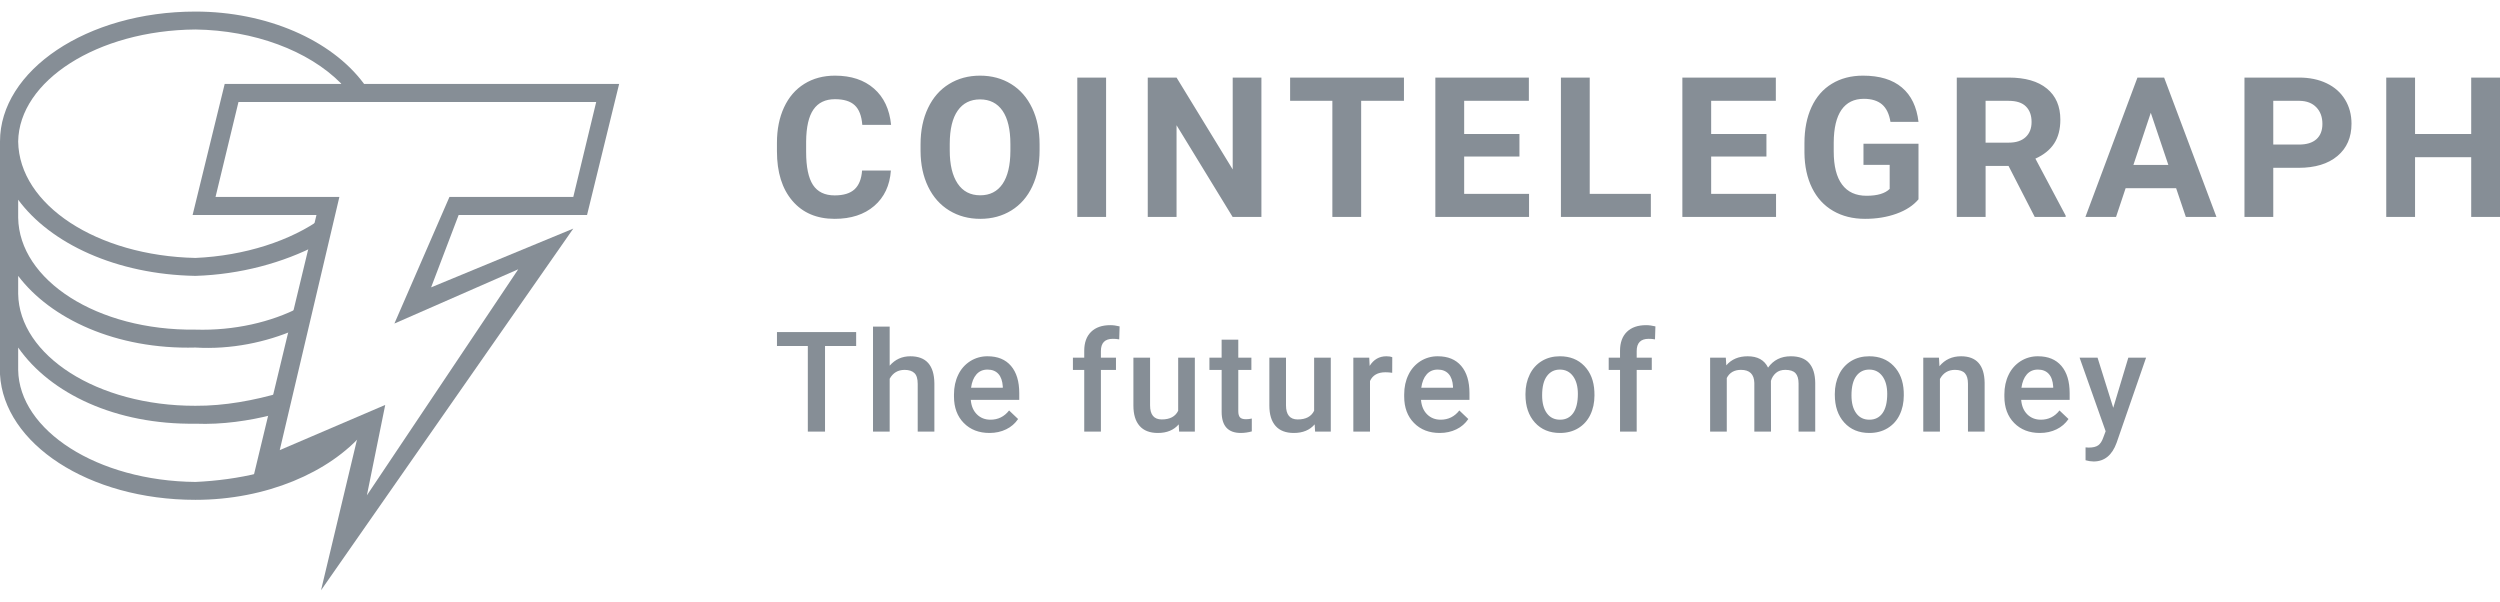<svg width="108" height="26" viewBox="0 0 108 26" fill="none" xmlns="http://www.w3.org/2000/svg">
<path d="M15.706 18.691L11.191 20.626V20.433C10.32 20.652 9.356 20.779 8.442 20.82C4.195 20.779 0.825 18.588 0.785 15.981V15.014C2.18 17.013 5.019 18.352 8.442 18.304C9.6 18.352 10.784 18.172 11.78 17.917L12.172 16.949C10.992 17.296 9.703 17.538 8.442 17.53C4.195 17.538 0.825 15.347 0.785 12.692V11.918C2.18 13.766 5.013 15.106 8.442 15.014C9.984 15.106 11.493 14.786 12.761 14.24L12.957 13.272C11.719 13.916 10.113 14.291 8.442 14.24C4.195 14.291 0.825 12.1 0.785 9.402V8.628C2.18 10.519 5.019 11.858 8.442 11.918C10.387 11.858 12.231 11.352 13.743 10.563L13.939 9.402C12.567 10.404 10.564 11.05 8.442 11.143C4.195 11.05 0.825 8.859 0.785 6.112C0.825 3.5 4.195 1.309 8.442 1.274C10.973 1.309 13.325 2.184 14.725 3.596L14.861 3.82L15.851 3.824L15.706 3.596C14.314 1.731 11.529 0.5 8.442 0.5C3.743 0.5 0 3.053 0 6.112V16.175C0.165 19.161 3.823 21.593 8.442 21.593C11.493 21.593 14.235 20.411 15.706 18.691Z" fill="#868E96"/>
<path d="M13.868 25.5L15.454 18.859L10.896 20.812L13.671 9.289H8.32L9.707 3.625H26.747L25.36 9.289H19.813L18.624 12.414L24.766 9.875L13.868 25.5ZM16.642 17.492L15.85 21.398L22.388 11.633L17.038 13.977L19.416 8.508H24.766L25.756 4.406H10.302L9.311 8.508H14.661L12.085 19.445L16.642 17.493V17.492ZM38.486 7.366C38.44 8.013 38.2 8.523 37.767 8.896C37.334 9.268 36.764 9.454 36.056 9.454C35.283 9.454 34.673 9.194 34.23 8.674C33.786 8.155 33.564 7.442 33.564 6.535V6.167C33.564 5.588 33.667 5.078 33.871 4.637C34.076 4.196 34.368 3.857 34.748 3.622C35.128 3.386 35.57 3.268 36.073 3.268C36.77 3.268 37.331 3.454 37.757 3.827C38.182 4.198 38.428 4.721 38.495 5.394H37.251C37.221 5.005 37.112 4.723 36.925 4.548C36.739 4.373 36.455 4.285 36.073 4.285C35.658 4.285 35.348 4.433 35.142 4.73C34.936 5.026 34.831 5.486 34.825 6.109V6.564C34.825 7.214 34.924 7.689 35.121 7.99C35.319 8.29 35.631 8.441 36.057 8.441C36.441 8.441 36.728 8.353 36.917 8.178C37.107 8.003 37.215 7.732 37.242 7.366H38.486V7.366ZM44.91 6.498C44.91 7.09 44.805 7.61 44.594 8.056C44.385 8.503 44.084 8.847 43.693 9.09C43.302 9.332 42.853 9.454 42.347 9.454C41.847 9.454 41.401 9.334 41.008 9.094C40.616 8.854 40.311 8.512 40.096 8.067C39.88 7.621 39.771 7.109 39.768 6.53V6.233C39.768 5.64 39.875 5.119 40.09 4.668C40.304 4.217 40.606 3.871 40.998 3.63C41.389 3.389 41.836 3.268 42.339 3.268C42.842 3.268 43.289 3.389 43.681 3.63C44.072 3.871 44.374 4.217 44.589 4.668C44.803 5.119 44.91 5.639 44.91 6.229V6.498V6.498ZM43.649 6.225C43.649 5.593 43.536 5.114 43.31 4.785C43.083 4.458 42.759 4.294 42.339 4.294C41.921 4.294 41.599 4.456 41.373 4.779C41.146 5.103 41.031 5.578 41.029 6.204V6.498C41.029 7.112 41.142 7.589 41.369 7.928C41.595 8.267 41.921 8.437 42.347 8.437C42.765 8.437 43.085 8.273 43.31 7.947C43.533 7.62 43.647 7.144 43.649 6.518V6.225ZM47.783 9.371H46.539V3.351H47.783V9.371ZM54.493 9.371H53.249L50.827 5.41V9.371H49.583V3.351H50.827L53.253 7.32V3.351H54.493V9.371ZM60.651 4.356H58.802V9.371H57.558V4.356H55.733V3.351H60.651V4.356V4.356ZM65.64 6.762H63.252V8.375H66.055V9.371H62.007V3.351H66.047V4.356H63.252V5.79H65.64V6.762V6.762ZM68.676 8.375H71.317V9.371H67.432V3.351H68.676V8.375V8.375ZM76.31 6.762H73.922V8.375H76.725V9.371H72.678V3.351H76.716V4.356H73.922V5.79H76.31V6.762V6.762ZM82.879 8.61C82.655 8.877 82.338 9.085 81.929 9.232C81.52 9.38 81.067 9.454 80.569 9.454C80.046 9.454 79.588 9.34 79.194 9.112C78.8 8.885 78.496 8.555 78.282 8.122C78.068 7.689 77.958 7.181 77.952 6.597V6.187C77.952 5.586 78.054 5.066 78.257 4.627C78.46 4.187 78.753 3.85 79.136 3.618C79.519 3.385 79.968 3.268 80.482 3.268C81.198 3.268 81.758 3.438 82.161 3.779C82.565 4.119 82.804 4.615 82.879 5.265H81.668C81.613 4.921 81.49 4.669 81.301 4.508C81.112 4.349 80.851 4.269 80.519 4.269C80.096 4.269 79.774 4.427 79.552 4.744C79.332 5.061 79.22 5.533 79.217 6.158V6.543C79.217 7.174 79.337 7.651 79.578 7.973C79.818 8.296 80.171 8.457 80.635 8.457C81.102 8.457 81.436 8.358 81.634 8.16V7.122H80.502V6.208H82.879V8.61V8.61ZM86.768 7.167H85.778V9.371H84.533V3.351H86.777C87.49 3.351 88.04 3.509 88.427 3.827C88.814 4.144 89.007 4.591 89.007 5.17C89.007 5.581 88.919 5.923 88.74 6.198C88.562 6.472 88.291 6.69 87.929 6.853L89.236 9.313V9.371H87.9L86.768 7.167V7.167ZM85.778 6.162H86.781C87.093 6.162 87.335 6.083 87.506 5.925C87.678 5.766 87.764 5.548 87.764 5.269C87.764 4.985 87.683 4.762 87.521 4.6C87.359 4.437 87.111 4.356 86.777 4.356H85.777V6.162H85.778ZM94.009 8.13H91.827L91.413 9.371H90.09L92.338 3.351H93.49L95.75 9.371H94.428L94.009 8.131V8.13ZM92.163 7.126H93.673L92.914 4.872L92.163 7.126ZM98.205 7.25V9.371H96.961V3.351H99.317C99.77 3.351 100.169 3.433 100.513 3.599C100.857 3.764 101.122 3.999 101.307 4.304C101.492 4.608 101.585 4.955 101.585 5.344C101.585 5.934 101.383 6.399 100.978 6.739C100.572 7.08 100.012 7.25 99.296 7.25H98.205V7.25ZM98.205 6.245H99.317C99.646 6.245 99.897 6.168 100.069 6.014C100.242 5.859 100.328 5.639 100.328 5.352C100.328 5.057 100.242 4.819 100.067 4.637C99.893 4.455 99.653 4.361 99.346 4.356H98.205V6.245ZM108 9.371H106.756V6.791H104.33V9.371H103.086V3.351H104.33V5.79H106.756V3.351H108V9.371Z" fill="#868E96"/>
<path d="M36.986 14.948H35.641V18.645H34.898V14.948H33.565V14.345H36.986V14.948V14.948ZM38.434 15.798C38.669 15.527 38.966 15.391 39.325 15.391C40.009 15.391 40.355 15.779 40.365 16.557V18.645H39.645V16.584C39.645 16.363 39.598 16.207 39.502 16.116C39.406 16.024 39.265 15.979 39.08 15.979C38.791 15.979 38.576 16.106 38.434 16.362V18.645H37.714V14.109H38.434V15.798ZM42.746 18.704C42.29 18.704 41.92 18.561 41.637 18.275C41.354 17.988 41.212 17.606 41.212 17.13V17.041C41.212 16.723 41.274 16.438 41.397 16.187C41.511 15.946 41.691 15.743 41.917 15.6C42.14 15.46 42.4 15.388 42.663 15.391C43.1 15.391 43.437 15.529 43.675 15.807C43.913 16.085 44.032 16.477 44.032 16.985V17.275H41.938C41.959 17.539 42.048 17.747 42.203 17.901C42.358 18.054 42.553 18.131 42.788 18.131C43.118 18.131 43.386 17.998 43.593 17.732L43.982 18.102C43.853 18.293 43.675 18.447 43.467 18.546C43.253 18.651 43.013 18.704 42.746 18.704V18.704ZM42.661 15.966C42.463 15.966 42.303 16.035 42.182 16.173C42.061 16.311 41.983 16.503 41.95 16.749H43.321V16.696C43.305 16.456 43.241 16.274 43.129 16.151C43.016 16.028 42.86 15.966 42.661 15.966V15.966ZM46.839 18.645V15.981H46.35V15.45H46.839V15.157C46.839 14.803 46.938 14.529 47.135 14.336C47.333 14.143 47.609 14.047 47.965 14.047C48.091 14.047 48.226 14.065 48.367 14.1L48.35 14.661C48.259 14.644 48.167 14.636 48.074 14.637C47.731 14.637 47.559 14.814 47.559 15.166V15.45H48.21V15.981H47.559V18.645H46.839ZM50.921 18.332C50.709 18.58 50.409 18.704 50.02 18.704C49.673 18.704 49.409 18.603 49.231 18.4C49.052 18.197 48.963 17.904 48.963 17.52V15.45H49.683V17.511C49.683 17.916 49.851 18.12 50.189 18.12C50.538 18.12 50.775 17.995 50.897 17.745V15.45H51.617V18.645H50.938L50.921 18.332ZM53.494 14.673V15.45H54.06V15.981H53.494V17.765C53.494 17.887 53.519 17.975 53.567 18.029C53.615 18.083 53.702 18.11 53.826 18.11C53.909 18.11 53.993 18.101 54.078 18.081V18.636C53.924 18.68 53.764 18.703 53.604 18.704C53.051 18.704 52.775 18.4 52.775 17.791V15.981H52.247V15.45H52.774V14.673H53.494V14.673ZM56.794 18.332C56.582 18.58 56.282 18.704 55.893 18.704C55.545 18.704 55.282 18.603 55.104 18.4C54.925 18.197 54.836 17.904 54.836 17.52V15.45H55.555V17.511C55.555 17.916 55.724 18.12 56.062 18.12C56.412 18.12 56.647 17.995 56.77 17.745V15.45H57.49V18.645H56.812L56.794 18.332V18.332ZM60.143 16.105C60.047 16.089 59.948 16.082 59.85 16.082C59.52 16.082 59.298 16.208 59.184 16.46V18.645H58.464V15.45H59.151L59.169 15.807C59.343 15.529 59.584 15.391 59.892 15.391C59.994 15.391 60.079 15.404 60.146 15.432L60.143 16.105V16.105ZM62.196 18.704C61.74 18.704 61.37 18.561 61.087 18.275C60.803 17.988 60.661 17.606 60.661 17.13V17.041C60.661 16.723 60.723 16.438 60.847 16.187C60.961 15.946 61.141 15.743 61.366 15.6C61.59 15.46 61.849 15.388 62.113 15.391C62.549 15.391 62.886 15.529 63.124 15.807C63.362 16.085 63.481 16.477 63.481 16.985V17.275H61.387C61.409 17.539 61.497 17.747 61.652 17.901C61.807 18.054 62.002 18.131 62.237 18.131C62.567 18.131 62.836 17.998 63.043 17.732L63.431 18.102C63.303 18.293 63.125 18.447 62.917 18.546C62.703 18.651 62.462 18.704 62.196 18.704V18.704ZM62.11 15.966C61.912 15.966 61.753 16.035 61.632 16.173C61.51 16.311 61.433 16.503 61.399 16.749H62.77V16.696C62.755 16.456 62.69 16.274 62.578 16.151C62.465 16.028 62.309 15.966 62.11 15.966V15.966ZM65.9 17.018C65.9 16.705 65.963 16.423 66.087 16.172C66.202 15.932 66.384 15.73 66.612 15.593C66.837 15.458 67.095 15.391 67.388 15.391C67.82 15.391 68.171 15.529 68.441 15.807C68.71 16.085 68.856 16.453 68.877 16.912L68.881 17.08C68.881 17.395 68.82 17.677 68.699 17.925C68.585 18.163 68.404 18.364 68.177 18.5C67.951 18.636 67.69 18.704 67.394 18.704C66.942 18.704 66.579 18.554 66.308 18.254C66.037 17.954 65.9 17.553 65.9 17.053V17.018V17.018ZM66.62 17.08C66.62 17.409 66.689 17.666 66.825 17.852C66.961 18.038 67.151 18.131 67.394 18.131C67.636 18.131 67.826 18.037 67.961 17.848C68.096 17.659 68.164 17.382 68.164 17.018C68.164 16.695 68.094 16.439 67.955 16.25C67.815 16.061 67.626 15.966 67.388 15.966C67.153 15.966 66.966 16.059 66.828 16.245C66.689 16.432 66.62 16.71 66.62 17.08V17.08ZM69.985 18.645V15.981H69.496V15.45H69.985V15.157C69.985 14.803 70.084 14.529 70.281 14.336C70.479 14.143 70.755 14.047 71.111 14.047C71.237 14.047 71.372 14.065 71.514 14.1L71.496 14.661C71.405 14.644 71.313 14.636 71.221 14.637C70.877 14.637 70.705 14.814 70.705 15.166V15.45H71.357V15.981H70.705V18.645H69.985V18.645ZM74.555 15.45L74.576 15.783C74.801 15.521 75.109 15.391 75.5 15.391C75.929 15.391 76.222 15.554 76.38 15.881C76.613 15.554 76.94 15.391 77.363 15.391C77.716 15.391 77.98 15.488 78.152 15.683C78.325 15.878 78.414 16.165 78.418 16.545V18.645H77.698V16.566C77.698 16.363 77.653 16.215 77.564 16.12C77.475 16.025 77.329 15.978 77.124 15.978C76.959 15.978 76.826 16.022 76.722 16.11C76.617 16.2 76.541 16.32 76.504 16.454L76.507 18.645H75.787V16.542C75.777 16.166 75.585 15.978 75.21 15.978C74.922 15.978 74.717 16.095 74.597 16.33V18.645H73.877V15.45H74.555ZM79.264 17.018C79.264 16.705 79.327 16.423 79.451 16.172C79.565 15.932 79.748 15.73 79.975 15.593C80.2 15.458 80.459 15.391 80.751 15.391C81.184 15.391 81.535 15.529 81.804 15.807C82.074 16.085 82.219 16.453 82.241 16.912L82.244 17.08C82.244 17.395 82.183 17.677 82.062 17.925C81.949 18.163 81.767 18.364 81.54 18.5C81.314 18.636 81.054 18.704 80.757 18.704C80.305 18.704 79.943 18.554 79.672 18.254C79.4 17.954 79.264 17.553 79.264 17.053V17.018V17.018ZM79.984 17.08C79.984 17.409 80.052 17.666 80.189 17.852C80.325 18.038 80.514 18.131 80.757 18.131C81 18.131 81.189 18.037 81.325 17.848C81.46 17.659 81.528 17.382 81.528 17.018C81.528 16.695 81.458 16.439 81.319 16.25C81.179 16.061 80.99 15.966 80.751 15.966C80.517 15.966 80.33 16.059 80.191 16.245C80.053 16.432 79.984 16.71 79.984 17.08V17.08ZM83.763 15.45L83.784 15.819C84.021 15.533 84.332 15.391 84.717 15.391C85.384 15.391 85.724 15.772 85.736 16.533V18.645H85.016V16.575C85.016 16.372 84.972 16.222 84.885 16.125C84.797 16.027 84.653 15.978 84.453 15.978C84.163 15.978 83.947 16.109 83.805 16.371V18.645H83.085V15.45H83.763V15.45ZM88.123 18.704C87.667 18.704 87.297 18.561 87.014 18.275C86.731 17.988 86.589 17.606 86.589 17.13V17.041C86.589 16.723 86.651 16.438 86.774 16.187C86.888 15.946 87.068 15.743 87.294 15.6C87.517 15.46 87.776 15.388 88.04 15.391C88.477 15.391 88.814 15.529 89.052 15.807C89.29 16.085 89.409 16.477 89.409 16.985V17.275H87.315C87.336 17.539 87.425 17.747 87.579 17.901C87.735 18.054 87.93 18.131 88.165 18.131C88.494 18.131 88.763 17.998 88.97 17.732L89.359 18.102C89.23 18.293 89.052 18.446 88.844 18.546C88.63 18.651 88.39 18.704 88.123 18.704V18.704ZM88.037 15.966C87.84 15.966 87.681 16.035 87.559 16.173C87.438 16.311 87.36 16.503 87.326 16.749H88.698V16.696C88.682 16.456 88.618 16.274 88.505 16.151C88.393 16.028 88.237 15.966 88.037 15.966V15.966ZM91.292 17.617L91.944 15.45H92.711L91.437 19.129C91.242 19.667 90.91 19.936 90.442 19.936C90.325 19.934 90.208 19.916 90.096 19.883V19.327L90.232 19.336C90.414 19.336 90.55 19.303 90.642 19.238C90.734 19.171 90.807 19.061 90.86 18.905L90.964 18.63L89.838 15.45H90.614L91.292 17.617Z" fill="#868E96"/>
</svg>
